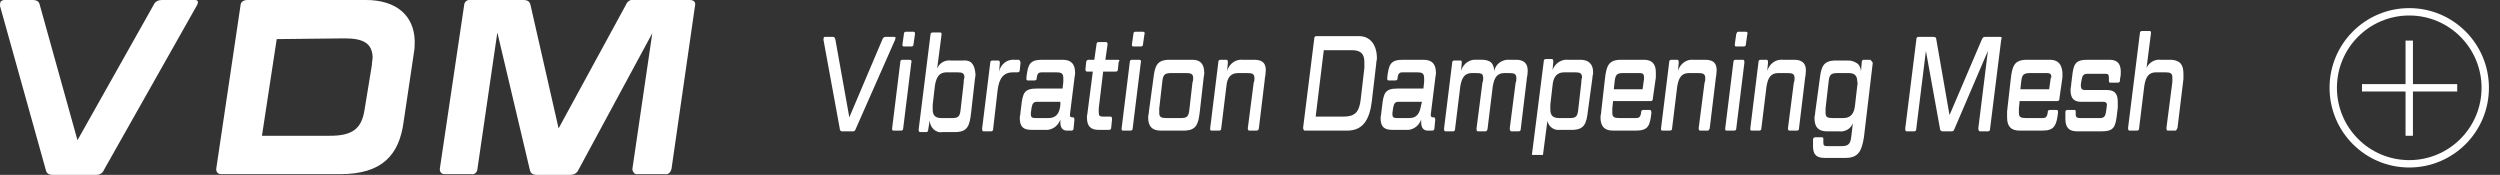 <?xml version="1.0" encoding="utf-8"?>
<!-- Generator: Adobe Illustrator 28.0.0, SVG Export Plug-In . SVG Version: 6.00 Build 0)  -->
<svg version="1.1" id="_レイヤー_2" xmlns="http://www.w3.org/2000/svg" xmlns:xlink="http://www.w3.org/1999/xlink" x="0px"
	 y="0px" viewBox="0 0 338.8 23.7" style="enable-background:new 0 0 338.8 23.7;" xml:space="preserve">
<rect x="0" y="0" width="338.8" height="23.7" fill="#333333" stroke="none"/>
<style type="text/css">
	.st0{fill:#FFFFFF;}
	.st1{fill:none;stroke:#FFFFFF;stroke-miterlimit:10;}
	.st2{fill:none;}
</style>
<g id="_レイヤー_9">
	<path class="st0" d="M121.2,5H120c-0.2,0-0.3,0.1-0.4,0.3l-4.5,10.6l-1.9-10.6c-0.1-0.2-0.1-0.3-0.3-0.3h-1.1
		c-0.2,0-0.2,0.2-0.2,0.4l2.2,12c0,0.2,0.1,0.4,0.3,0.4h1.5c0.2,0,0.3-0.1,0.4-0.4l5.3-12C121.4,5.1,121.4,5,121.2,5"/>
	<path class="st0" d="M123.8,4.3h-1c-0.2,0-0.3,0.1-0.3,0.3L122.3,6c0,0.2,0,0.3,0.2,0.3h1c0.2,0,0.3-0.1,0.3-0.3l0.2-1.4
		C124,4.5,124,4.3,123.8,4.3"/>
	<path class="st0" d="M123.3,8.1h-1c-0.2,0-0.3,0.1-0.3,0.4l-1.1,8.9c0,0.2,0,0.3,0.2,0.3h1c0.2,0,0.3-0.1,0.3-0.3l1.1-8.9
		C123.6,8.3,123.5,8.1,123.3,8.1"/>
	<path class="st0" d="M130.6,11.2l-0.4,3.5c-0.1,1.1-0.3,1.3-1.2,1.3h-1.4c-0.9,0-1.2-0.4-1.2-1.2c0-0.2,0-0.4,0-0.6l0.3-2.6
		c0.2-1.2,0.6-1.8,1.6-1.8h1.4c0.7,0,1,0.1,1,0.7C130.6,10.8,130.6,11,130.6,11.2 M130.5,8.2h-1.6c-0.8-0.1-1.6,0.3-1.9,1.1l0.6-4.6
		c0-0.2,0-0.3-0.2-0.3h-1c-0.2,0-0.3,0.1-0.3,0.3l-1.6,12.8c0,0.2,0,0.4,0.2,0.4h0.8c0.2,0,0.3-0.1,0.3-0.4l0.2-1.2
		c0,0.5,0.2,0.9,0.5,1.2s0.8,0.5,1.2,0.4h1.7c1.7,0,2-0.8,2.2-2.6l0.5-4.4c0-0.2,0.1-0.5,0.1-0.8C132.1,8.7,131.6,8.1,130.5,8.2"/>
	<path class="st0" d="M138.1,8.1h-0.6c-1-0.1-1.9,0.6-2.1,1.6l0.1-1.2c0-0.2-0.1-0.3-0.2-0.3h-0.8c-0.2,0-0.3,0.1-0.3,0.3l-1.1,8.9
		c0,0.2,0,0.4,0.2,0.4h1c0.2,0,0.3-0.1,0.3-0.4l0.6-5.2c0.2-1.6,0.8-2.4,2.1-2.4h0.6c0.2,0,0.3-0.1,0.3-0.3l0.1-1
		C138.3,8.3,138.2,8.2,138.1,8.1"/>
	<path class="st0" d="M143.7,14.2c-0.1,1.2-0.6,1.8-1.6,1.8h-1.8c-0.4,0-0.6-0.1-0.6-0.5c0-0.1,0-0.2,0-0.2l0.1-0.7
		c0.1-0.6,0.3-0.8,0.7-0.8h3.2L143.7,14.2L143.7,14.2z M144,8.1h-2.8c-1.7,0-1.9,0.7-2.1,2.4v0.1c0,0.2,0,0.3,0.2,0.3h0.9
		c0.2,0,0.3-0.1,0.3-0.3v-0.1c0.1-0.6,0.3-0.7,0.7-0.7h1.9c0.7,0,1,0.1,1,0.8c0,0.2,0,0.4,0,0.5L144,12h-3.5c-1.7,0-1.9,0.6-2.1,2.4
		l-0.1,0.8c0,0.3-0.1,0.5-0.1,0.8c0,1.2,0.5,1.6,1.6,1.6h1.8c0.9,0.1,1.8-0.5,2.1-1.4c0,0.1,0,0.2,0,0.4c0,0.7,0.3,1.1,0.9,1.1h0.6
		c0.2,0,0.3-0.1,0.3-0.4l0.1-1c0-0.2,0-0.4-0.2-0.4h-0.1c-0.2,0-0.3-0.1-0.3-0.3v-0.1l0.6-4.8c0-0.2,0.1-0.5,0.1-0.8
		C145.7,8.7,145.2,8.1,144,8.1"/>
	<path class="st0" d="M151.5,8.1h-1.7l0.3-2.1c0-0.2-0.1-0.3-0.2-0.3h-1c-0.2,0-0.3,0.1-0.3,0.3l-0.3,2.1h-0.8
		c-0.1,0-0.3,0.1-0.3,0.3l-0.1,1c0,0.2,0.1,0.3,0.2,0.3h0.8l-0.7,5.4c0,0.2-0.1,0.5-0.1,0.8c0,1.2,0.5,1.7,1.6,1.7h1.4
		c0.2,0,0.3-0.1,0.3-0.4l0.1-1c0-0.2,0-0.4-0.2-0.4h-1c-0.5,0-0.6-0.1-0.6-0.6c0-0.2,0-0.4,0-0.5l0.6-5h1.7c0.2,0,0.3-0.1,0.3-0.3
		l0.1-1C151.8,8.2,151.7,8.1,151.5,8.1"/>
	<path class="st0" d="M154.9,4.3h-1c-0.2,0-0.3,0.1-0.3,0.3L153.4,6c0,0.2,0,0.3,0.2,0.3h1c0.2,0,0.3-0.1,0.3-0.3l0.2-1.4
		C155.2,4.5,155.1,4.3,154.9,4.3"/>
	<path class="st0" d="M154.4,8.1h-1c-0.2,0-0.3,0.1-0.3,0.4l-1.1,8.9c0,0.2,0,0.3,0.2,0.3h1c0.2,0,0.3-0.1,0.3-0.3l1.1-8.9
		C154.7,8.3,154.6,8.1,154.4,8.1"/>
	<path class="st0" d="M161.6,11.2l-0.4,3.5c-0.1,1.1-0.3,1.3-1.2,1.3h-1.9c-0.7,0-1-0.1-1-0.7c0-0.2,0-0.4,0-0.6l0.4-3.5
		c0.1-1.1,0.3-1.3,1.3-1.3h1.9c0.7,0,1,0.1,1,0.7C161.7,10.7,161.7,10.9,161.6,11.2 M161.6,8.1h-3.1c-1.7,0-2,0.8-2.2,2.6l-0.6,4.4
		c0,0.3-0.1,0.5-0.1,0.8c0,1.2,0.5,1.8,1.7,1.8h3.1c1.7,0,2-0.8,2.2-2.6l0.5-4.4c0-0.2,0.1-0.5,0.1-0.8
		C163.2,8.7,162.7,8.1,161.6,8.1"/>
	<path class="st0" d="M170,8.1h-1.6c-0.9-0.1-1.8,0.5-2.1,1.5l0.1-1.1c0-0.2,0-0.4-0.2-0.4h-0.8c-0.2,0-0.3,0.1-0.3,0.4l-1.1,8.9
		c0,0.2,0,0.3,0.2,0.3h1c0.2,0,0.3-0.1,0.3-0.3l0.7-5.7c0.1-1.2,0.6-1.8,1.6-1.8h1.2c0.7,0,1,0.1,1,0.7c0,0.2,0,0.4-0.1,0.6
		l-0.8,6.2c0,0.2,0.1,0.3,0.2,0.3h1c0.1,0,0.3-0.1,0.3-0.3l0.8-6.6c0-0.3,0.1-0.5,0.1-0.8C171.7,8.7,171.2,8.1,170,8.1"/>
	<path class="st0" d="M184.9,9.2l-0.5,4.3c-0.2,1.7-0.8,2.3-2.3,2.3h-3.8l1.1-9h3.8c1.2,0,1.7,0.5,1.7,1.6
		C184.9,8.7,184.9,8.9,184.9,9.2 M184.2,4.9h-5.8c-0.2,0-0.3,0.1-0.3,0.4l-1.5,12c0,0.2,0.1,0.4,0.2,0.4h5.8c2.1,0,3-1.5,3.3-3.9
		l0.6-5.1c0-0.3,0.1-0.6,0.1-0.8C186.6,6.1,185.7,4.9,184.2,4.9"/>
	<path class="st0" d="M192.6,14.2c-0.2,1.2-0.6,1.8-1.6,1.8h-1.7c-0.4,0-0.6-0.1-0.6-0.5c0-0.1,0-0.2,0-0.2l0.1-0.7
		c0.1-0.6,0.3-0.8,0.7-0.8h3.2L192.6,14.2L192.6,14.2z M192.9,8.1h-2.8c-1.7,0-1.9,0.7-2.1,2.4v0.1c0,0.2,0,0.3,0.2,0.3h0.9
		c0.2,0,0.3-0.1,0.3-0.3v-0.1c0.1-0.6,0.3-0.7,0.7-0.7h1.9c0.7,0,1,0.1,1,0.8c0,0.2,0,0.4,0,0.5l-0.1,0.9h-3.5
		c-1.7,0-1.9,0.6-2.1,2.4l-0.1,0.8c0,0.3-0.1,0.5-0.1,0.8c0,1.2,0.5,1.6,1.6,1.6h1.8c0.9,0.1,1.8-0.5,2.1-1.4c0,0.1,0,0.2,0,0.4
		c0,0.7,0.3,1.1,0.9,1.1h0.6c0.2,0,0.3-0.1,0.3-0.4l0.1-1c0-0.2,0-0.4-0.2-0.4h-0.1c-0.2,0-0.3-0.1-0.3-0.3v-0.1l0.6-4.8
		c0-0.2,0.1-0.5,0.1-0.8C194.6,8.7,194.1,8.1,192.9,8.1"/>
	<path class="st0" d="M205.5,8.1h-0.9c-1-0.1-2,0.6-2.1,1.6c0-0.4-0.1-0.9-0.4-1.2c-0.3-0.3-0.8-0.4-1.2-0.4h-0.8
		c-0.9-0.1-1.8,0.5-2.1,1.5l0.1-1.1c0-0.2,0-0.3-0.2-0.3h-0.8c-0.2,0-0.3,0.1-0.3,0.3l-1.1,8.9c0,0.2,0,0.4,0.2,0.4h1
		c0.2,0,0.3-0.1,0.3-0.4l0.7-5.7c0.2-1.2,0.6-1.8,1.6-1.8h0.5c0.8,0,1,0.1,1,0.7c0,0.1,0,0.4-0.1,0.6l-0.8,6.2c0,0.2,0,0.4,0.2,0.4
		h1c0.1,0,0.3-0.1,0.3-0.4l0.7-5.7c0.2-1.2,0.6-1.8,1.6-1.8h0.6c0.7,0,1,0.1,1,0.7c0,0.2,0,0.4-0.1,0.6l-0.8,6.2
		c0,0.2,0.1,0.4,0.2,0.4h1c0.2,0,0.3-0.1,0.3-0.4l0.8-6.6c0-0.3,0.1-0.5,0.1-0.7C207.2,8.7,206.6,8.1,205.5,8.1"/>
	<path class="st0" d="M214.3,11.2l-0.4,3.5c-0.1,1.1-0.3,1.3-1.2,1.3h-1.4c-0.9,0-1.2-0.4-1.2-1.2c0-0.2,0-0.4,0-0.6l0.3-2.6
		c0.1-1.2,0.6-1.8,1.6-1.8h1.4c0.7,0,1,0.1,1,0.7C214.3,10.8,214.3,11,214.3,11.2 M214.2,8.1h-1.7c-0.9-0.1-1.8,0.5-2.1,1.4l0.1-1.1
		c0-0.2,0-0.4-0.2-0.4h-0.8c-0.2,0-0.3,0.1-0.3,0.4L207.6,21h1.5l0.6-4.6c0.2,0.8,0.9,1.3,1.7,1.2h1.6c1.7,0,2-0.8,2.2-2.6l0.6-4.4
		c0-0.3,0.1-0.5,0.1-0.8C215.9,8.7,215.3,8.1,214.2,8.1"/>
	<path class="st0" d="M222.8,10.7l-0.2,1.4h-3.9l0.1-0.9c0.1-1.1,0.3-1.3,1.2-1.3h2.2c0.4,0,0.6,0.1,0.6,0.6
		C222.8,10.5,222.8,10.6,222.8,10.7 M222.8,8.1h-3.1c-1.7,0-2,0.8-2.2,2.6l-0.5,4.4c0,0.3-0.1,0.5-0.1,0.8c0,1.2,0.5,1.8,1.7,1.8
		h3.1c1.7,0,1.9-0.7,2.1-2.4c0-0.3-0.1-0.4-0.2-0.4h-0.9c-0.2,0-0.3,0.1-0.3,0.4c-0.1,0.6-0.3,0.7-0.7,0.7h-2.2c-0.7,0-1-0.1-1-0.7
		c0-0.2,0-0.4,0-0.6l0.1-1h5.1c0.2,0,0.3-0.1,0.3-0.4l0.4-2.8c0-0.2,0-0.5,0-0.7C224.4,8.7,223.9,8.1,222.8,8.1"/>
	<path class="st0" d="M231.1,8.1h-1.6c-0.9-0.1-1.8,0.5-2.1,1.5l0.1-1.1c0-0.2,0-0.4-0.2-0.4h-0.8c-0.2,0-0.3,0.1-0.3,0.4l-1.1,8.9
		c0,0.2,0,0.3,0.2,0.3h1c0.2,0,0.3-0.1,0.3-0.3l0.7-5.7c0.2-1.2,0.6-1.8,1.6-1.8h1.2c0.7,0,1,0.1,1,0.7c0,0.1,0,0.4-0.1,0.6
		l-0.8,6.2c0,0.2,0.1,0.3,0.2,0.3h1c0.2,0,0.2-0.1,0.3-0.3l0.8-6.6c0-0.2,0.1-0.5,0.1-0.8C232.8,8.7,232.3,8.1,231.1,8.1"/>
	<path class="st0" d="M236.2,8.1h-1c-0.2,0-0.3,0.1-0.3,0.4l-1.1,8.9c0,0.2,0,0.3,0.2,0.3h1c0.2,0,0.3-0.1,0.3-0.3l1.1-8.9
		C236.4,8.3,236.4,8.1,236.2,8.1"/>
	<path class="st0" d="M236.6,4.3h-1c-0.2,0-0.2,0.1-0.3,0.3L235.1,6c0,0.2,0,0.3,0.2,0.3h1c0.2,0,0.3-0.1,0.3-0.3l0.2-1.4
		C236.9,4.5,236.8,4.3,236.6,4.3"/>
	<path class="st0" d="M243.2,8.1h-1.6c-0.9-0.1-1.8,0.5-2.1,1.5l0.1-1.1c0-0.2,0-0.4-0.2-0.4h-0.8c-0.2,0-0.3,0.1-0.3,0.4l-1.1,8.9
		c0,0.2,0,0.3,0.2,0.3h1c0.2,0,0.3-0.1,0.3-0.3l0.7-5.7c0.2-1.2,0.6-1.8,1.6-1.8h1.2c0.7,0,1,0.1,1,0.7c0,0.1,0,0.4-0.1,0.6
		l-0.8,6.2c0,0.2,0.1,0.3,0.2,0.3h1c0.2,0,0.3-0.1,0.3-0.3l0.8-6.6c0-0.2,0.1-0.5,0.1-0.8C244.9,8.7,244.3,8.1,243.2,8.1"/>
	<path class="st0" d="M251.7,11.6l-0.3,2.6c-0.1,1.2-0.6,1.8-1.6,1.8h-1.4c-0.7,0-1-0.1-1-0.7c0-0.2,0-0.4,0-0.6l0.4-3.5
		c0.1-1.1,0.3-1.3,1.3-1.3h1.4c0.9,0,1.2,0.4,1.2,1.2C251.8,11.3,251.7,11.5,251.7,11.6 M253.4,8.1h-0.8c-0.2,0-0.3,0.1-0.3,0.4
		l-0.1,1.2c0-0.4-0.2-0.9-0.5-1.1s-0.7-0.4-1.2-0.4h-1.7c-1.7,0-2,0.8-2.2,2.6l-0.6,4.4c0,0.3-0.1,0.5-0.1,0.8
		c0,1.2,0.5,1.8,1.7,1.8h1.6c0.8,0.1,1.6-0.3,1.9-1.1l-0.2,1.7c-0.1,1.1-0.4,1.4-1.3,1.4h-2c-0.4,0-0.5-0.1-0.5-0.5
		c0-0.1,0-0.2,0-0.2v-0.2c0-0.2,0-0.3-0.2-0.3H246c-0.1,0-0.3,0.1-0.3,0.3v0.2c0,0.2,0,0.5,0,0.7c0,1.2,0.5,1.6,1.6,1.6h2.8
		c1.8,0,2.2-1,2.5-2.8l1.2-10.1C253.6,8.3,253.6,8.1,253.4,8.1"/>
	<path class="st0" d="M271.1,5H269c-0.2,0-0.3,0.1-0.4,0.3l-4.4,10.3l-1.8-10.3c0-0.2-0.1-0.3-0.4-0.3h-2c-0.2,0-0.3,0.1-0.3,0.4
		l-1.5,12c0,0.2,0,0.4,0.2,0.4h1c0.2,0,0.3-0.1,0.3-0.4L261,6.9l1.9,10.5c0,0.2,0.1,0.4,0.4,0.4h1.2c0.2,0,0.3-0.1,0.4-0.4l4.5-10.5
		l-1.3,10.5c0,0.2,0.1,0.4,0.2,0.4h1.1c0.2,0,0.3-0.1,0.3-0.4l1.5-12C271.3,5.1,271.3,5,271.1,5"/>
	<path class="st0" d="M277.9,10.7l-0.2,1.4h-3.9l0.1-0.9c0.1-1.1,0.3-1.3,1.3-1.3h2.2c0.4,0,0.6,0.1,0.6,0.6
		C277.9,10.5,277.9,10.6,277.9,10.7 M277.8,8.1h-3.1c-1.7,0-2,0.8-2.2,2.6l-0.5,4.4c0,0.3,0,0.5,0,0.8c0,1.2,0.5,1.8,1.7,1.8h3.1
		c1.6,0,1.9-0.7,2.1-2.4c0-0.3,0-0.4-0.2-0.4h-0.9c-0.2,0-0.3,0.1-0.3,0.4c-0.1,0.6-0.3,0.7-0.7,0.7h-2.2c-0.7,0-1-0.1-1-0.7
		c0-0.2,0-0.4,0-0.6l0.1-1h5.1c0.2,0,0.3-0.1,0.3-0.4l0.4-2.8c0-0.2,0-0.5,0-0.7C279.4,8.7,278.9,8.1,277.8,8.1"/>
	<path class="st0" d="M285.9,8.1h-3c-1.7,0-1.9,0.6-2.1,2.4l-0.1,0.8c0,0.3-0.1,0.6-0.1,0.9c0,1.2,0.5,1.6,1.5,1.6h2.9
		c0.2,0,0.3,0,0.4,0.1s0.2,0.3,0.1,0.4c0,0.1,0,0.1,0,0.2l-0.1,0.7c-0.1,0.6-0.3,0.8-0.8,0.8h-2.7c-0.4,0-0.6-0.1-0.6-0.5
		c0-0.1,0-0.1,0-0.2v-0.1c0-0.2,0-0.3-0.2-0.3h-0.9c-0.2,0-0.3,0.1-0.3,0.3v0.2c0,0.2,0,0.5,0,0.7c0,1.2,0.5,1.7,1.6,1.7h3.3
		c1.7,0,1.9-0.6,2.1-2.4l0.1-0.8c0-0.3,0-0.6,0-0.8c0-1.2-0.5-1.6-1.5-1.6h-2.9c-0.4,0-0.6-0.1-0.6-0.6c0-0.1,0-0.1,0-0.2l0.1-0.6
		c0.1-0.6,0.3-0.8,0.8-0.8h2.4c0.4,0,0.5,0.1,0.5,0.6c0,0.1,0,0.1,0,0.2v0.1c0,0.2,0,0.3,0.2,0.3h1c0.2,0,0.3-0.1,0.3-0.3v-0.1
		c0-0.2,0.1-0.5,0.1-0.7C287.5,8.7,287,8.1,285.9,8.1"/>
	<path class="st0" d="M294.3,8.1h-1.5c-0.8-0.1-1.6,0.4-1.9,1.1l0.6-4.7c0-0.2,0-0.3-0.2-0.3h-1c-0.2,0-0.3,0.1-0.3,0.3l-1.6,12.8
		c0,0.2,0,0.4,0.2,0.4h1c0.2,0,0.3-0.1,0.3-0.4l0.7-5.7c0.2-1.2,0.6-1.8,1.6-1.8h1.2c0.7,0,1,0.1,1,0.7c0,0.2,0,0.4,0,0.6l-0.8,6.2
		c0,0.2,0,0.4,0.2,0.4h1c0.1,0,0.2-0.1,0.3-0.4l0.8-6.6c0-0.3,0-0.5,0-0.7C295.9,8.7,295.4,8.2,294.3,8.1"/>
	<path class="st0" d="M7.2,23.7c-0.6,0-0.9-0.2-1-0.7L0,0.8c0-0.2,0-0.4,0.1-0.6C0.2,0.1,0.4,0,0.6,0h3.8c0.6,0,0.9,0.2,1,0.7
		L10.5,19L20.8,0.7C21,0.2,21.5,0,21.9,0h4.5c0.5,0,0.5,0.3,0.3,0.7L14.1,23c-0.2,0.5-0.6,0.7-1.1,0.7H7.2L7.2,23.7z"/>
	<path class="st0" d="M49.6,0c4.1,0,6.5,2.1,6.6,5.5c0,0.5,0,1.1-0.1,1.6l-1.4,9.4c-0.6,4.5-2.9,7.1-8.6,7.1H30
		c-0.5,0-0.7-0.3-0.7-0.7l3.3-22.2C32.6,0.3,33,0,33.5,0H49.6L49.6,0z M37.5,5.3l-2,13.1h9.2c3,0,4.3-0.9,4.7-3.5l1-6.1
		c0-0.4,0.1-0.7,0.1-1.1c-0.1-1.8-1.2-2.5-3.8-2.5L37.5,5.3L37.5,5.3z"/>
	<path class="st0" d="M70.9,0c0.6,0,0.9,0.2,1,0.7l3.8,16.7l9.1-16.7C85,0.2,85.4-0.1,85.9,0h7.6c0.5,0,0.8,0.3,0.7,0.7L91,22.9
		c-0.1,0.4-0.4,0.8-0.9,0.7h-3.7c-0.2,0-0.4,0-0.5-0.2c-0.1-0.1-0.2-0.3-0.2-0.5l2.7-18.4L78.4,23c-0.2,0.5-0.7,0.7-1.1,0.7h-4.5
		c-0.6,0-0.9-0.2-1-0.7L67.4,4.4l-2.7,18.5c0,0.4-0.4,0.8-0.8,0.7h-3.6c-0.5,0-0.7-0.3-0.7-0.7l3.3-22.2c0-0.4,0.4-0.8,0.9-0.7
		L70.9,0L70.9,0z"/>
</g>
<g>
	<circle class="st1" cx="326.5" cy="11.9" r="10.3"/>
	<g>
		<line class="st1" x1="320.1" y1="11.9" x2="333" y2="11.9"/>
		<line class="st1" x1="326.5" y1="5.5" x2="326.5" y2="18.4"/>
	</g>
</g>
<rect x="295.9" y="4.8" class="st2" width="41.8" height="14"/>
</svg>
